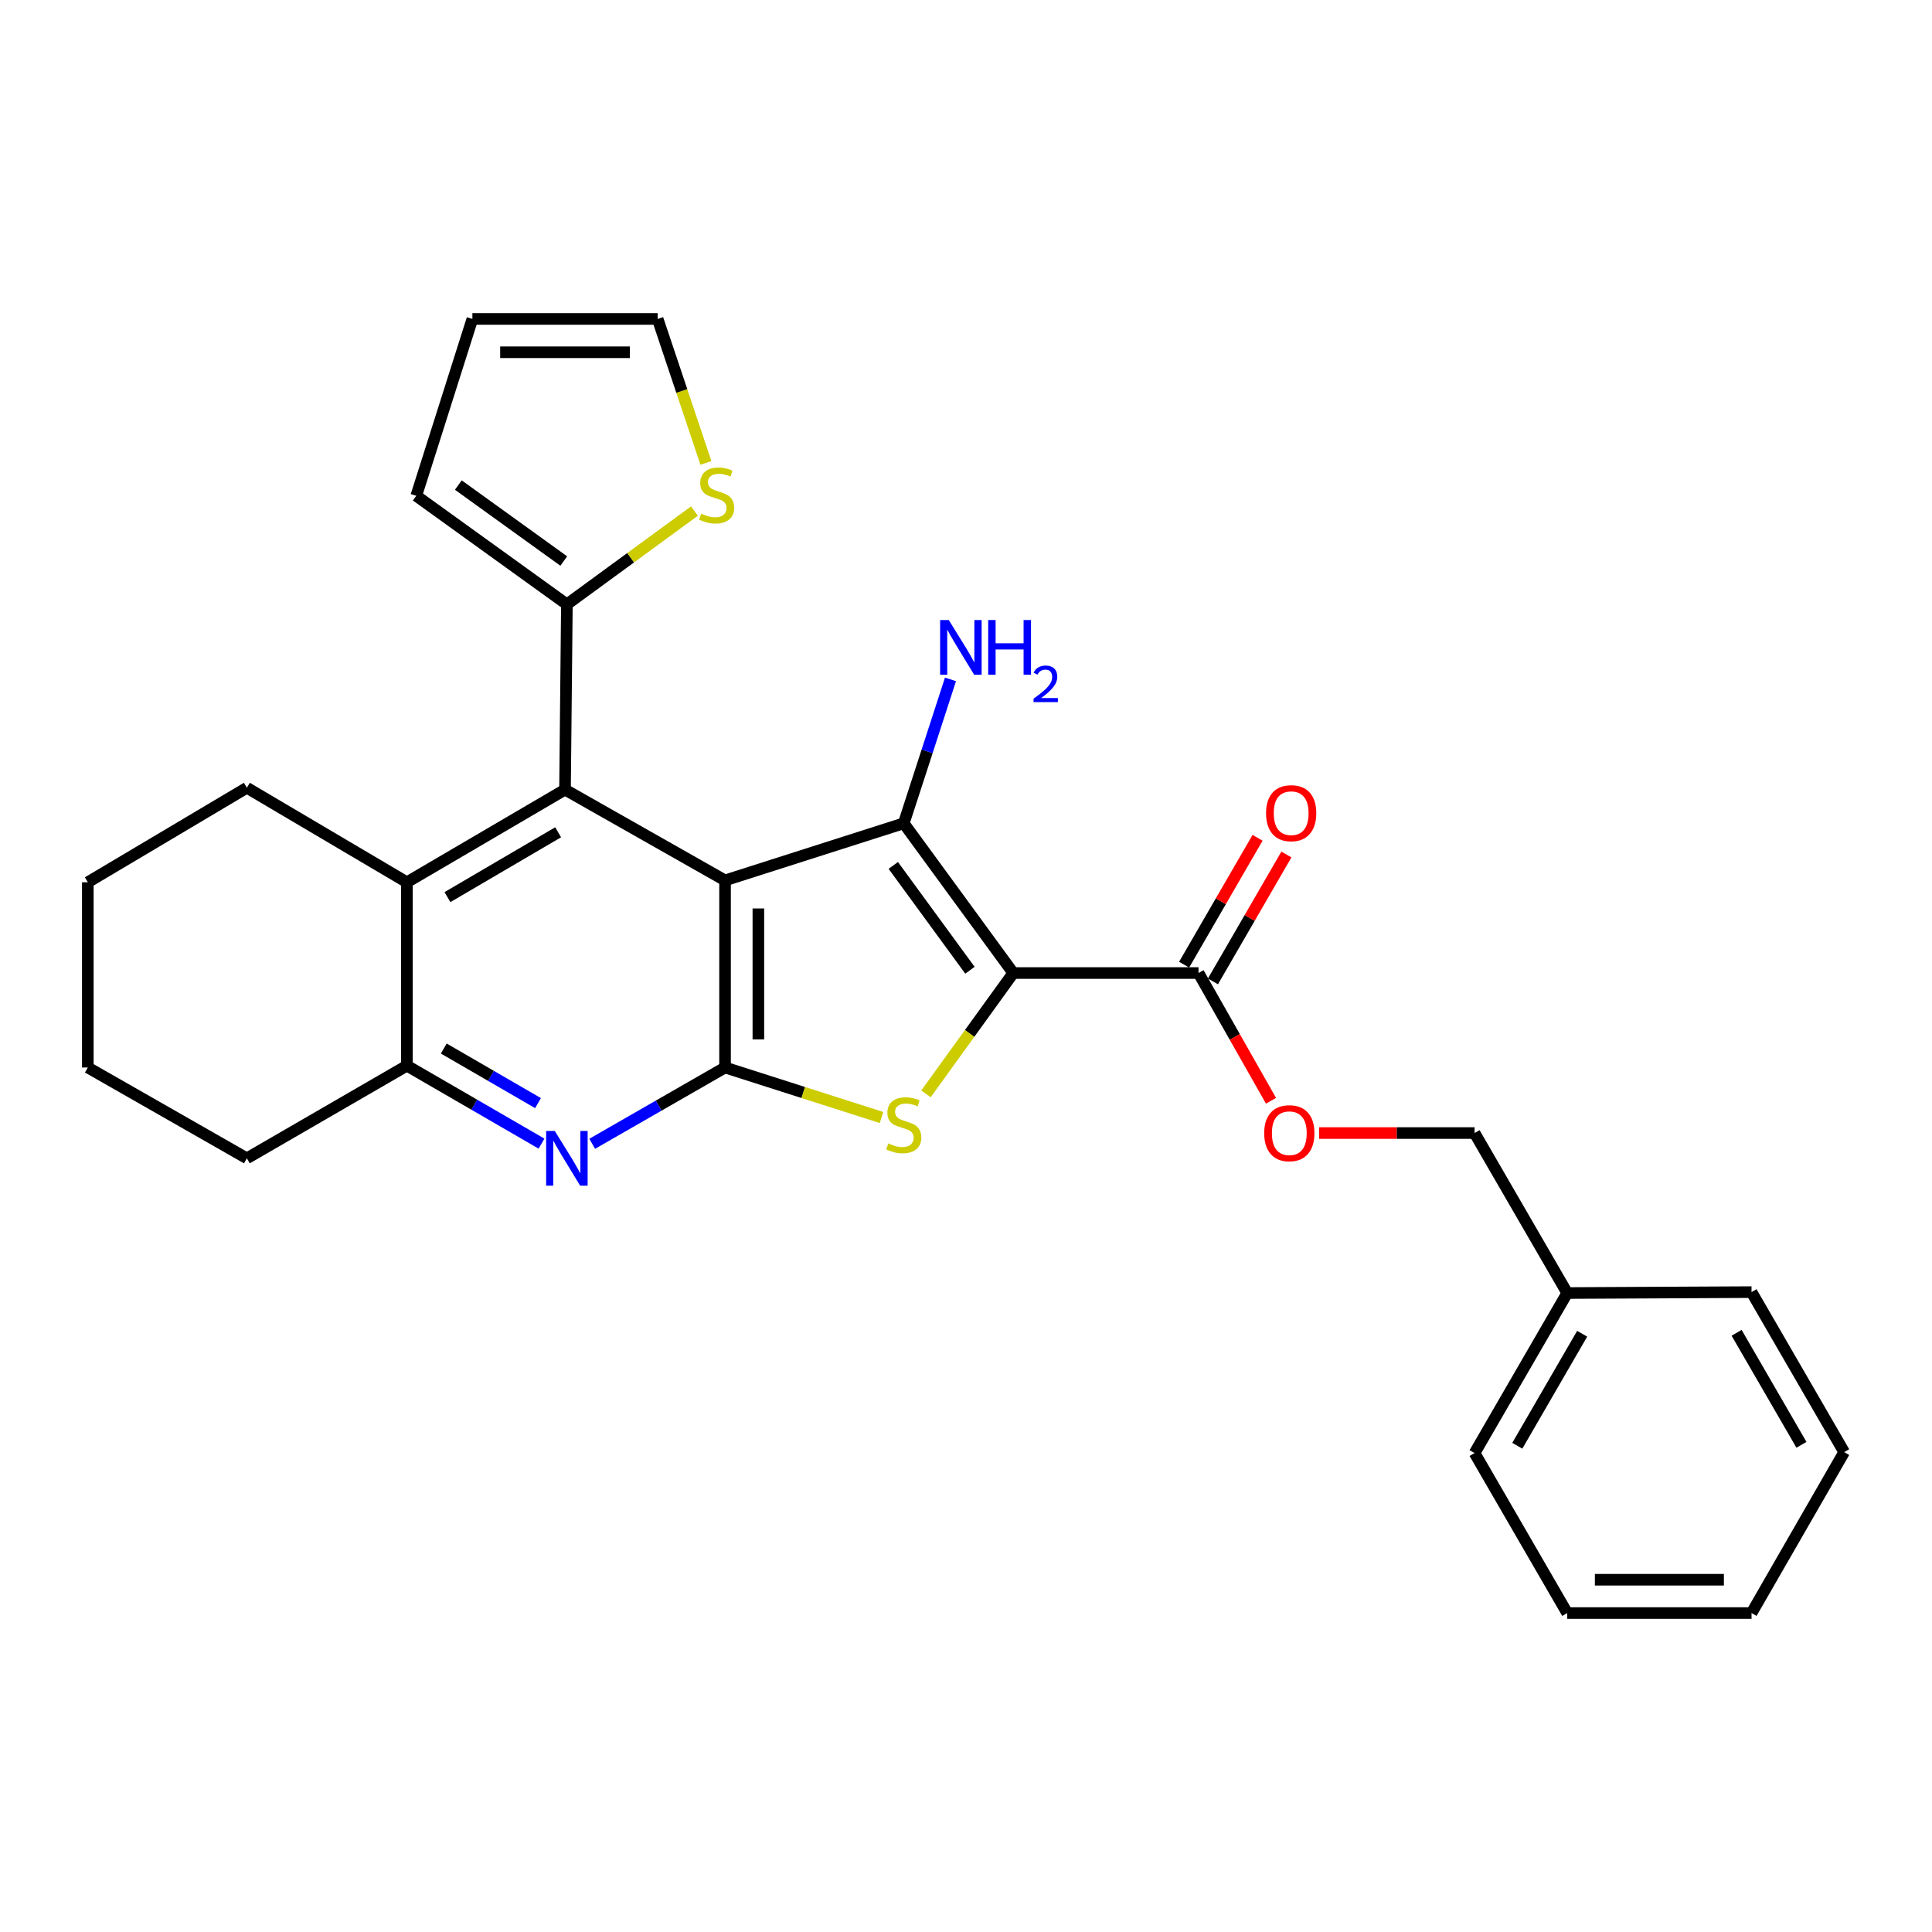 <?xml version='1.0' encoding='iso-8859-1'?>
<svg version='1.1' baseProfile='full'
              xmlns='http://www.w3.org/2000/svg'
                      xmlns:rdkit='http://www.rdkit.org/xml'
                      xmlns:xlink='http://www.w3.org/1999/xlink'
                  xml:space='preserve'
width='1000px' height='1000px' viewBox='0 0 1000 1000'>
<!-- END OF HEADER -->
<rect style='opacity:1.0;fill:#FFFFFF;stroke:none' width='1000' height='1000' x='0' y='0'> </rect>
<path class='bond-1' d='M 375.284,455.691 L 467.782,426.136' style='fill:none;fill-rule:evenodd;stroke:#000000;stroke-width:6px;stroke-linecap:butt;stroke-linejoin:miter;stroke-opacity:1' />
<path class='bond-2' d='M 375.284,455.691 L 375.284,552.538' style='fill:none;fill-rule:evenodd;stroke:#000000;stroke-width:6px;stroke-linecap:butt;stroke-linejoin:miter;stroke-opacity:1' />
<path class='bond-2' d='M 392.529,470.218 L 392.529,538.011' style='fill:none;fill-rule:evenodd;stroke:#000000;stroke-width:6px;stroke-linecap:butt;stroke-linejoin:miter;stroke-opacity:1' />
<path class='bond-4' d='M 375.284,455.691 L 292.453,408.71' style='fill:none;fill-rule:evenodd;stroke:#000000;stroke-width:6px;stroke-linecap:butt;stroke-linejoin:miter;stroke-opacity:1' />
<path class='bond-0' d='M 524.458,503.641 L 467.782,426.136' style='fill:none;fill-rule:evenodd;stroke:#000000;stroke-width:6px;stroke-linecap:butt;stroke-linejoin:miter;stroke-opacity:1' />
<path class='bond-0' d='M 502.037,502.194 L 462.363,447.941' style='fill:none;fill-rule:evenodd;stroke:#000000;stroke-width:6px;stroke-linecap:butt;stroke-linejoin:miter;stroke-opacity:1' />
<path class='bond-6' d='M 524.458,503.641 L 620.357,503.641' style='fill:none;fill-rule:evenodd;stroke:#000000;stroke-width:6px;stroke-linecap:butt;stroke-linejoin:miter;stroke-opacity:1' />
<path class='bond-28' d='M 524.458,503.641 L 501.87,534.912' style='fill:none;fill-rule:evenodd;stroke:#000000;stroke-width:6px;stroke-linecap:butt;stroke-linejoin:miter;stroke-opacity:1' />
<path class='bond-28' d='M 501.87,534.912 L 479.281,566.183' style='fill:none;fill-rule:evenodd;stroke:#CCCC00;stroke-width:6px;stroke-linecap:butt;stroke-linejoin:miter;stroke-opacity:1' />
<path class='bond-12' d='M 467.782,426.136 L 479.876,388.887' style='fill:none;fill-rule:evenodd;stroke:#000000;stroke-width:6px;stroke-linecap:butt;stroke-linejoin:miter;stroke-opacity:1' />
<path class='bond-12' d='M 479.876,388.887 L 491.971,351.639' style='fill:none;fill-rule:evenodd;stroke:#0000FF;stroke-width:6px;stroke-linecap:butt;stroke-linejoin:miter;stroke-opacity:1' />
<path class='bond-3' d='M 375.284,552.538 L 415.779,565.481' style='fill:none;fill-rule:evenodd;stroke:#000000;stroke-width:6px;stroke-linecap:butt;stroke-linejoin:miter;stroke-opacity:1' />
<path class='bond-3' d='M 415.779,565.481 L 456.274,578.425' style='fill:none;fill-rule:evenodd;stroke:#CCCC00;stroke-width:6px;stroke-linecap:butt;stroke-linejoin:miter;stroke-opacity:1' />
<path class='bond-5' d='M 375.284,552.538 L 340.902,572.282' style='fill:none;fill-rule:evenodd;stroke:#000000;stroke-width:6px;stroke-linecap:butt;stroke-linejoin:miter;stroke-opacity:1' />
<path class='bond-5' d='M 340.902,572.282 L 306.521,592.026' style='fill:none;fill-rule:evenodd;stroke:#0000FF;stroke-width:6px;stroke-linecap:butt;stroke-linejoin:miter;stroke-opacity:1' />
<path class='bond-7' d='M 292.453,408.71 L 210.609,456.659' style='fill:none;fill-rule:evenodd;stroke:#000000;stroke-width:6px;stroke-linecap:butt;stroke-linejoin:miter;stroke-opacity:1' />
<path class='bond-7' d='M 288.893,430.781 L 231.602,464.346' style='fill:none;fill-rule:evenodd;stroke:#000000;stroke-width:6px;stroke-linecap:butt;stroke-linejoin:miter;stroke-opacity:1' />
<path class='bond-8' d='M 292.453,408.71 L 293.421,312.811' style='fill:none;fill-rule:evenodd;stroke:#000000;stroke-width:6px;stroke-linecap:butt;stroke-linejoin:miter;stroke-opacity:1' />
<path class='bond-29' d='M 280.288,591.943 L 245.449,571.766' style='fill:none;fill-rule:evenodd;stroke:#0000FF;stroke-width:6px;stroke-linecap:butt;stroke-linejoin:miter;stroke-opacity:1' />
<path class='bond-29' d='M 245.449,571.766 L 210.609,551.59' style='fill:none;fill-rule:evenodd;stroke:#000000;stroke-width:6px;stroke-linecap:butt;stroke-linejoin:miter;stroke-opacity:1' />
<path class='bond-29' d='M 278.478,570.968 L 254.091,556.844' style='fill:none;fill-rule:evenodd;stroke:#0000FF;stroke-width:6px;stroke-linecap:butt;stroke-linejoin:miter;stroke-opacity:1' />
<path class='bond-29' d='M 254.091,556.844 L 229.703,542.72' style='fill:none;fill-rule:evenodd;stroke:#000000;stroke-width:6px;stroke-linecap:butt;stroke-linejoin:miter;stroke-opacity:1' />
<path class='bond-11' d='M 620.357,503.641 L 639.115,536.701' style='fill:none;fill-rule:evenodd;stroke:#000000;stroke-width:6px;stroke-linecap:butt;stroke-linejoin:miter;stroke-opacity:1' />
<path class='bond-11' d='M 639.115,536.701 L 657.873,569.761' style='fill:none;fill-rule:evenodd;stroke:#FF0000;stroke-width:6px;stroke-linecap:butt;stroke-linejoin:miter;stroke-opacity:1' />
<path class='bond-15' d='M 627.819,507.961 L 646.828,475.126' style='fill:none;fill-rule:evenodd;stroke:#000000;stroke-width:6px;stroke-linecap:butt;stroke-linejoin:miter;stroke-opacity:1' />
<path class='bond-15' d='M 646.828,475.126 L 665.838,442.292' style='fill:none;fill-rule:evenodd;stroke:#FF0000;stroke-width:6px;stroke-linecap:butt;stroke-linejoin:miter;stroke-opacity:1' />
<path class='bond-15' d='M 612.895,499.32 L 631.904,466.486' style='fill:none;fill-rule:evenodd;stroke:#000000;stroke-width:6px;stroke-linecap:butt;stroke-linejoin:miter;stroke-opacity:1' />
<path class='bond-15' d='M 631.904,466.486 L 650.914,433.652' style='fill:none;fill-rule:evenodd;stroke:#FF0000;stroke-width:6px;stroke-linecap:butt;stroke-linejoin:miter;stroke-opacity:1' />
<path class='bond-9' d='M 210.609,456.659 L 210.609,551.59' style='fill:none;fill-rule:evenodd;stroke:#000000;stroke-width:6px;stroke-linecap:butt;stroke-linejoin:miter;stroke-opacity:1' />
<path class='bond-19' d='M 210.609,456.659 L 127.778,407.742' style='fill:none;fill-rule:evenodd;stroke:#000000;stroke-width:6px;stroke-linecap:butt;stroke-linejoin:miter;stroke-opacity:1' />
<path class='bond-10' d='M 293.421,312.811 L 326.433,288.67' style='fill:none;fill-rule:evenodd;stroke:#000000;stroke-width:6px;stroke-linecap:butt;stroke-linejoin:miter;stroke-opacity:1' />
<path class='bond-10' d='M 326.433,288.67 L 359.445,264.53' style='fill:none;fill-rule:evenodd;stroke:#CCCC00;stroke-width:6px;stroke-linecap:butt;stroke-linejoin:miter;stroke-opacity:1' />
<path class='bond-13' d='M 293.421,312.811 L 215.456,256.632' style='fill:none;fill-rule:evenodd;stroke:#000000;stroke-width:6px;stroke-linecap:butt;stroke-linejoin:miter;stroke-opacity:1' />
<path class='bond-13' d='M 291.807,290.394 L 237.232,251.069' style='fill:none;fill-rule:evenodd;stroke:#000000;stroke-width:6px;stroke-linecap:butt;stroke-linejoin:miter;stroke-opacity:1' />
<path class='bond-20' d='M 210.609,551.59 L 127.778,599.549' style='fill:none;fill-rule:evenodd;stroke:#000000;stroke-width:6px;stroke-linecap:butt;stroke-linejoin:miter;stroke-opacity:1' />
<path class='bond-14' d='M 365.385,239.613 L 352.889,202.348' style='fill:none;fill-rule:evenodd;stroke:#CCCC00;stroke-width:6px;stroke-linecap:butt;stroke-linejoin:miter;stroke-opacity:1' />
<path class='bond-14' d='M 352.889,202.348 L 340.393,165.083' style='fill:none;fill-rule:evenodd;stroke:#000000;stroke-width:6px;stroke-linecap:butt;stroke-linejoin:miter;stroke-opacity:1' />
<path class='bond-17' d='M 682.745,586.462 L 722.991,586.462' style='fill:none;fill-rule:evenodd;stroke:#FF0000;stroke-width:6px;stroke-linecap:butt;stroke-linejoin:miter;stroke-opacity:1' />
<path class='bond-17' d='M 722.991,586.462 L 763.237,586.462' style='fill:none;fill-rule:evenodd;stroke:#000000;stroke-width:6px;stroke-linecap:butt;stroke-linejoin:miter;stroke-opacity:1' />
<path class='bond-16' d='M 215.456,256.632 L 244.504,165.083' style='fill:none;fill-rule:evenodd;stroke:#000000;stroke-width:6px;stroke-linecap:butt;stroke-linejoin:miter;stroke-opacity:1' />
<path class='bond-30' d='M 340.393,165.083 L 244.504,165.083' style='fill:none;fill-rule:evenodd;stroke:#000000;stroke-width:6px;stroke-linecap:butt;stroke-linejoin:miter;stroke-opacity:1' />
<path class='bond-30' d='M 326.009,182.328 L 258.887,182.328' style='fill:none;fill-rule:evenodd;stroke:#000000;stroke-width:6px;stroke-linecap:butt;stroke-linejoin:miter;stroke-opacity:1' />
<path class='bond-18' d='M 763.237,586.462 L 811.196,669.274' style='fill:none;fill-rule:evenodd;stroke:#000000;stroke-width:6px;stroke-linecap:butt;stroke-linejoin:miter;stroke-opacity:1' />
<path class='bond-21' d='M 811.196,669.274 L 763.237,752.105' style='fill:none;fill-rule:evenodd;stroke:#000000;stroke-width:6px;stroke-linecap:butt;stroke-linejoin:miter;stroke-opacity:1' />
<path class='bond-21' d='M 818.926,690.339 L 785.354,748.321' style='fill:none;fill-rule:evenodd;stroke:#000000;stroke-width:6px;stroke-linecap:butt;stroke-linejoin:miter;stroke-opacity:1' />
<path class='bond-22' d='M 811.196,669.274 L 906.596,668.795' style='fill:none;fill-rule:evenodd;stroke:#000000;stroke-width:6px;stroke-linecap:butt;stroke-linejoin:miter;stroke-opacity:1' />
<path class='bond-23' d='M 127.778,407.742 L 45.455,456.659' style='fill:none;fill-rule:evenodd;stroke:#000000;stroke-width:6px;stroke-linecap:butt;stroke-linejoin:miter;stroke-opacity:1' />
<path class='bond-31' d='M 127.778,599.549 L 45.455,552.538' style='fill:none;fill-rule:evenodd;stroke:#000000;stroke-width:6px;stroke-linecap:butt;stroke-linejoin:miter;stroke-opacity:1' />
<path class='bond-26' d='M 763.237,752.105 L 811.196,834.917' style='fill:none;fill-rule:evenodd;stroke:#000000;stroke-width:6px;stroke-linecap:butt;stroke-linejoin:miter;stroke-opacity:1' />
<path class='bond-25' d='M 906.596,668.795 L 954.545,751.616' style='fill:none;fill-rule:evenodd;stroke:#000000;stroke-width:6px;stroke-linecap:butt;stroke-linejoin:miter;stroke-opacity:1' />
<path class='bond-25' d='M 898.865,689.858 L 932.429,747.833' style='fill:none;fill-rule:evenodd;stroke:#000000;stroke-width:6px;stroke-linecap:butt;stroke-linejoin:miter;stroke-opacity:1' />
<path class='bond-24' d='M 45.455,456.659 L 45.455,552.538' style='fill:none;fill-rule:evenodd;stroke:#000000;stroke-width:6px;stroke-linecap:butt;stroke-linejoin:miter;stroke-opacity:1' />
<path class='bond-27' d='M 954.545,751.616 L 906.596,834.917' style='fill:none;fill-rule:evenodd;stroke:#000000;stroke-width:6px;stroke-linecap:butt;stroke-linejoin:miter;stroke-opacity:1' />
<path class='bond-32' d='M 811.196,834.917 L 906.596,834.917' style='fill:none;fill-rule:evenodd;stroke:#000000;stroke-width:6px;stroke-linecap:butt;stroke-linejoin:miter;stroke-opacity:1' />
<path class='bond-32' d='M 825.506,817.672 L 892.286,817.672' style='fill:none;fill-rule:evenodd;stroke:#000000;stroke-width:6px;stroke-linecap:butt;stroke-linejoin:miter;stroke-opacity:1' />
<path  class='atom-4' d='M 459.782 591.823
Q 460.102 591.943, 461.422 592.503
Q 462.742 593.063, 464.182 593.423
Q 465.662 593.743, 467.102 593.743
Q 469.782 593.743, 471.342 592.463
Q 472.902 591.143, 472.902 588.863
Q 472.902 587.303, 472.102 586.343
Q 471.342 585.383, 470.142 584.863
Q 468.942 584.343, 466.942 583.743
Q 464.422 582.983, 462.902 582.263
Q 461.422 581.543, 460.342 580.023
Q 459.302 578.503, 459.302 575.943
Q 459.302 572.383, 461.702 570.183
Q 464.142 567.983, 468.942 567.983
Q 472.222 567.983, 475.942 569.543
L 475.022 572.623
Q 471.622 571.223, 469.062 571.223
Q 466.302 571.223, 464.782 572.383
Q 463.262 573.503, 463.302 575.463
Q 463.302 576.983, 464.062 577.903
Q 464.862 578.823, 465.982 579.343
Q 467.142 579.863, 469.062 580.463
Q 471.622 581.263, 473.142 582.063
Q 474.662 582.863, 475.742 584.503
Q 476.862 586.103, 476.862 588.863
Q 476.862 592.783, 474.222 594.903
Q 471.622 596.983, 467.262 596.983
Q 464.742 596.983, 462.822 596.423
Q 460.942 595.903, 458.702 594.983
L 459.782 591.823
' fill='#CCCC00'/>
<path  class='atom-6' d='M 287.161 585.389
L 296.441 600.389
Q 297.361 601.869, 298.841 604.549
Q 300.321 607.229, 300.401 607.389
L 300.401 585.389
L 304.161 585.389
L 304.161 613.709
L 300.281 613.709
L 290.321 597.309
Q 289.161 595.389, 287.921 593.189
Q 286.721 590.989, 286.361 590.309
L 286.361 613.709
L 282.681 613.709
L 282.681 585.389
L 287.161 585.389
' fill='#0000FF'/>
<path  class='atom-11' d='M 362.925 265.854
Q 363.245 265.974, 364.565 266.534
Q 365.885 267.094, 367.325 267.454
Q 368.805 267.774, 370.245 267.774
Q 372.925 267.774, 374.485 266.494
Q 376.045 265.174, 376.045 262.894
Q 376.045 261.334, 375.245 260.374
Q 374.485 259.414, 373.285 258.894
Q 372.085 258.374, 370.085 257.774
Q 367.565 257.014, 366.045 256.294
Q 364.565 255.574, 363.485 254.054
Q 362.445 252.534, 362.445 249.974
Q 362.445 246.414, 364.845 244.214
Q 367.285 242.014, 372.085 242.014
Q 375.365 242.014, 379.085 243.574
L 378.165 246.654
Q 374.765 245.254, 372.205 245.254
Q 369.445 245.254, 367.925 246.414
Q 366.405 247.534, 366.445 249.494
Q 366.445 251.014, 367.205 251.934
Q 368.005 252.854, 369.125 253.374
Q 370.285 253.894, 372.205 254.494
Q 374.765 255.294, 376.285 256.094
Q 377.805 256.894, 378.885 258.534
Q 380.005 260.134, 380.005 262.894
Q 380.005 266.814, 377.365 268.934
Q 374.765 271.014, 370.405 271.014
Q 367.885 271.014, 365.965 270.454
Q 364.085 269.934, 361.845 269.014
L 362.925 265.854
' fill='#CCCC00'/>
<path  class='atom-12' d='M 654.348 586.542
Q 654.348 579.742, 657.708 575.942
Q 661.068 572.142, 667.348 572.142
Q 673.628 572.142, 676.988 575.942
Q 680.348 579.742, 680.348 586.542
Q 680.348 593.422, 676.948 597.342
Q 673.548 601.222, 667.348 601.222
Q 661.108 601.222, 657.708 597.342
Q 654.348 593.462, 654.348 586.542
M 667.348 598.022
Q 671.668 598.022, 673.988 595.142
Q 676.348 592.222, 676.348 586.542
Q 676.348 580.982, 673.988 578.182
Q 671.668 575.342, 667.348 575.342
Q 663.028 575.342, 660.668 578.142
Q 658.348 580.942, 658.348 586.542
Q 658.348 592.262, 660.668 595.142
Q 663.028 598.022, 667.348 598.022
' fill='#FF0000'/>
<path  class='atom-13' d='M 491.086 320.925
L 500.366 335.925
Q 501.286 337.405, 502.766 340.085
Q 504.246 342.765, 504.326 342.925
L 504.326 320.925
L 508.086 320.925
L 508.086 349.245
L 504.206 349.245
L 494.246 332.845
Q 493.086 330.925, 491.846 328.725
Q 490.646 326.525, 490.286 325.845
L 490.286 349.245
L 486.606 349.245
L 486.606 320.925
L 491.086 320.925
' fill='#0000FF'/>
<path  class='atom-13' d='M 511.486 320.925
L 515.326 320.925
L 515.326 332.965
L 529.806 332.965
L 529.806 320.925
L 533.646 320.925
L 533.646 349.245
L 529.806 349.245
L 529.806 336.165
L 515.326 336.165
L 515.326 349.245
L 511.486 349.245
L 511.486 320.925
' fill='#0000FF'/>
<path  class='atom-13' d='M 535.019 348.252
Q 535.705 346.483, 537.342 345.506
Q 538.979 344.503, 541.249 344.503
Q 544.074 344.503, 545.658 346.034
Q 547.242 347.565, 547.242 350.284
Q 547.242 353.056, 545.183 355.644
Q 543.15 358.231, 538.926 361.293
L 547.559 361.293
L 547.559 363.405
L 534.966 363.405
L 534.966 361.636
Q 538.451 359.155, 540.51 357.307
Q 542.596 355.459, 543.599 353.796
Q 544.602 352.132, 544.602 350.416
Q 544.602 348.621, 543.705 347.618
Q 542.807 346.615, 541.249 346.615
Q 539.745 346.615, 538.741 347.222
Q 537.738 347.829, 537.025 349.176
L 535.019 348.252
' fill='#0000FF'/>
<path  class='atom-16' d='M 655.306 420.899
Q 655.306 414.099, 658.666 410.299
Q 662.026 406.499, 668.306 406.499
Q 674.586 406.499, 677.946 410.299
Q 681.306 414.099, 681.306 420.899
Q 681.306 427.779, 677.906 431.699
Q 674.506 435.579, 668.306 435.579
Q 662.066 435.579, 658.666 431.699
Q 655.306 427.819, 655.306 420.899
M 668.306 432.379
Q 672.626 432.379, 674.946 429.499
Q 677.306 426.579, 677.306 420.899
Q 677.306 415.339, 674.946 412.539
Q 672.626 409.699, 668.306 409.699
Q 663.986 409.699, 661.626 412.499
Q 659.306 415.299, 659.306 420.899
Q 659.306 426.619, 661.626 429.499
Q 663.986 432.379, 668.306 432.379
' fill='#FF0000'/>
</svg>

